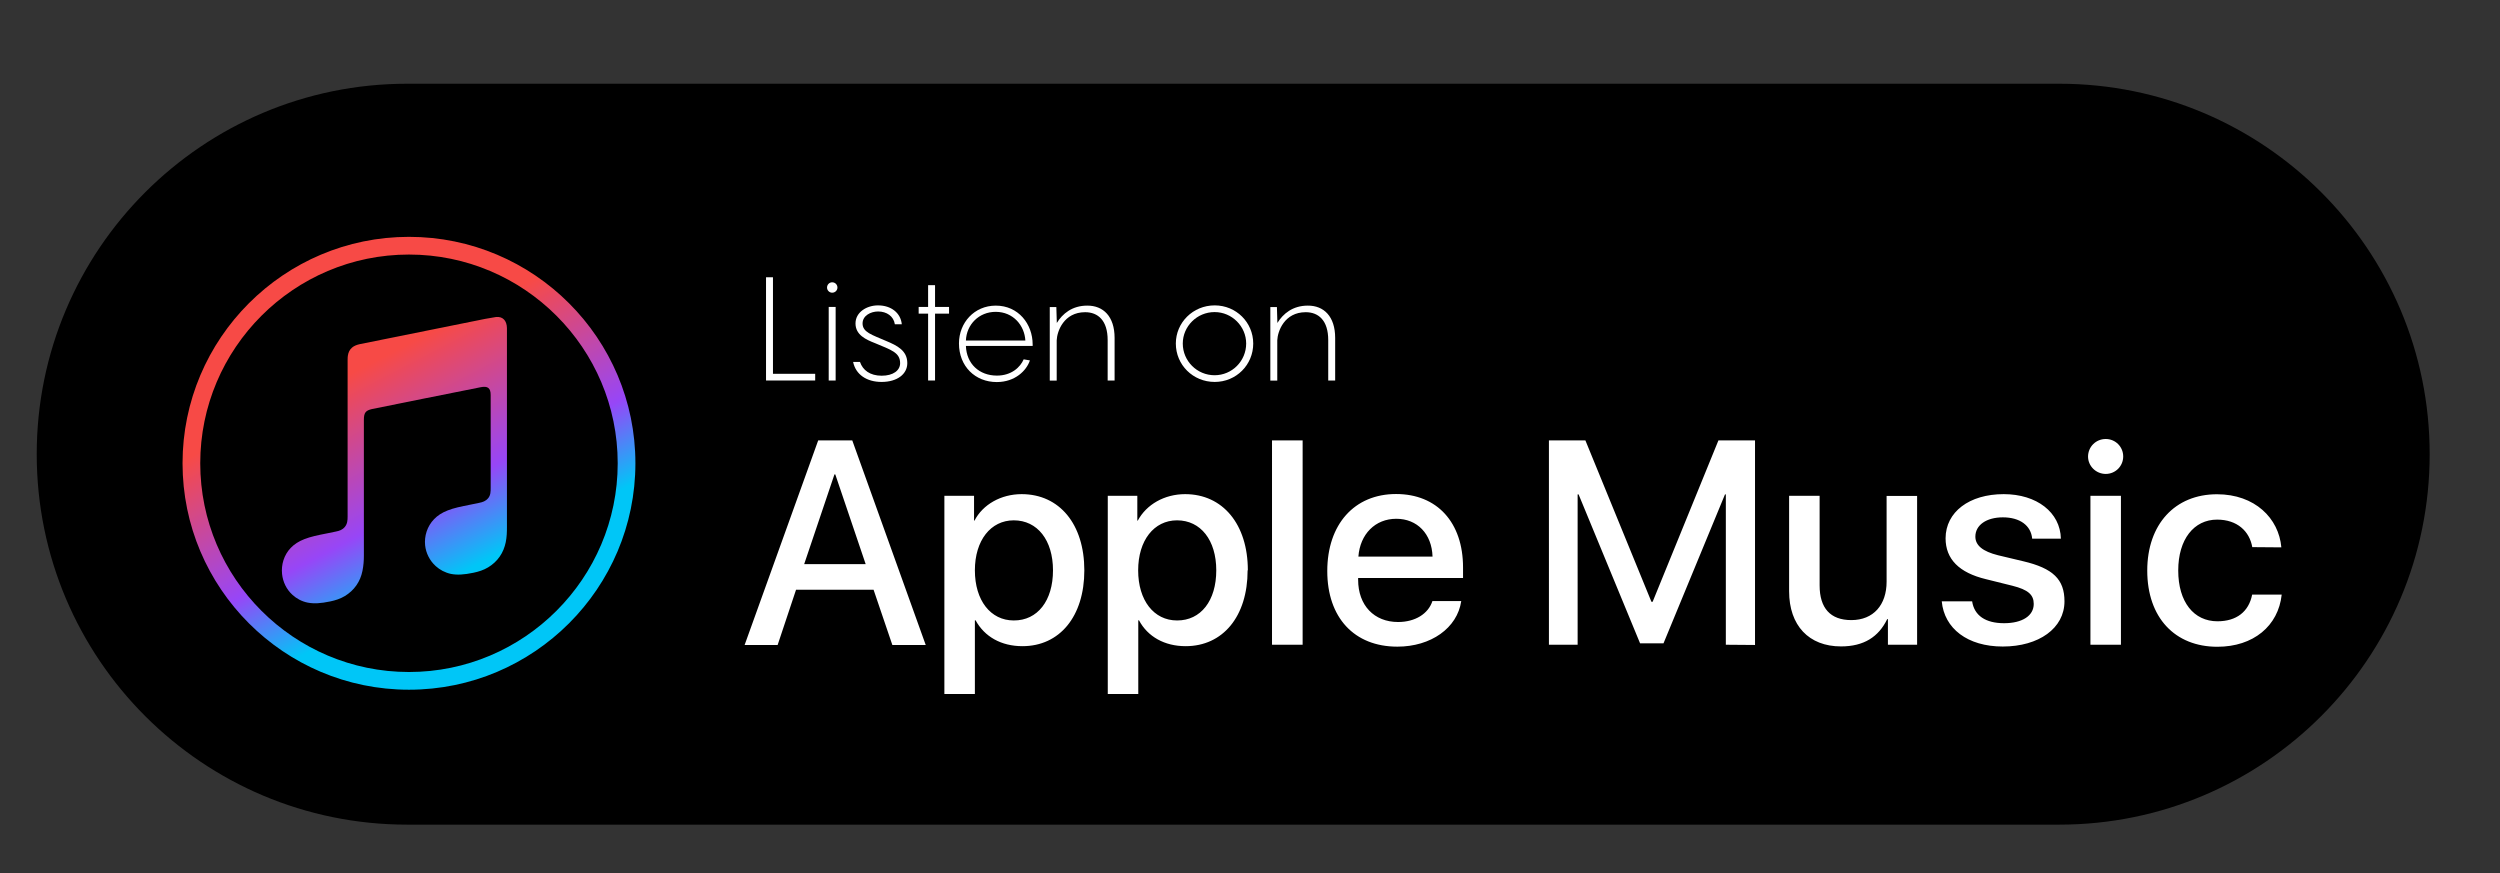 <?xml version="1.0" encoding="utf-8"?>
<!-- Generator: Adobe Illustrator 27.2.0, SVG Export Plug-In . SVG Version: 6.00 Build 0)  -->
<svg version="1.1" id="Layer_1" xmlns="http://www.w3.org/2000/svg" xmlns:xlink="http://www.w3.org/1999/xlink" x="0px" y="0px"
	 viewBox="0 0 209 73" style="enable-background:new 0 0 209 73;" xml:space="preserve">
<rect x="0" y="0" width="209" height="73" fill="#333333" stroke="none"/>
<style type="text/css">
	.st0{fill-rule:evenodd;clip-rule:evenodd;fill:url(#SVGID_1_);}
	.st1{fill:url(#SVGID_00000128443327616740368210000000808250028535648933_);}
	.st2{fill-rule:evenodd;clip-rule:evenodd;fill:#FFFFFF;}
	.st3{fill:#FFFFFF;}
</style>
<g>
	<g>
		<path d="M172.15,7H34.04C16.94,7,3.07,20.87,3.07,37.97v0c0,17.11,13.87,30.97,30.97,30.97h138.11
			c17.11,0,30.97-13.87,30.97-30.97v0C203.13,20.87,189.26,7,172.15,7z"/>
	</g>
	<g>
		<g id="Glyph_00000177459692569294489000000004862915742883578303_">
			<g>
				<g>
					<linearGradient id="SVGID_1_" gradientUnits="userSpaceOnUse" x1="44.393" y1="59.808" x2="29.515" y2="31.128">
						<stop  offset="0.41" style="stop-color:#00C6F7"/>
						<stop  offset="0.618" style="stop-color:#9746F7"/>
						<stop  offset="1" style="stop-color:#F74A46"/>
					</linearGradient>
					<path class="st0" d="M41.48,26.5c-0.09,0.01-0.84,0.14-0.93,0.16l-10.47,2.11l0,0c-0.27,0.06-0.49,0.15-0.65,0.29
						c-0.2,0.17-0.31,0.4-0.35,0.68c-0.01,0.06-0.02,0.18-0.02,0.35c0,0,0,10.7,0,13.1c0,0.31-0.02,0.6-0.23,0.86
						c-0.21,0.25-0.46,0.33-0.76,0.39c-0.23,0.05-0.46,0.09-0.68,0.14c-0.87,0.17-1.43,0.29-1.94,0.49
						c-0.49,0.19-0.85,0.43-1.14,0.73c-0.58,0.6-0.81,1.42-0.73,2.19c0.07,0.65,0.36,1.28,0.87,1.74c0.34,0.31,0.77,0.55,1.27,0.65
						c0.52,0.1,1.08,0.07,1.89-0.1c0.43-0.09,0.84-0.22,1.22-0.45c0.38-0.23,0.71-0.53,0.96-0.89c0.26-0.37,0.42-0.77,0.51-1.21
						c0.09-0.45,0.12-0.85,0.12-1.3V35.09c0-0.61,0.17-0.77,0.66-0.89c0,0,8.7-1.76,9.11-1.83c0.57-0.11,0.83,0.05,0.83,0.65v7.76
						c0,0.31,0,0.62-0.21,0.87c-0.21,0.25-0.46,0.33-0.76,0.39c-0.23,0.05-0.46,0.09-0.68,0.14c-0.87,0.17-1.43,0.29-1.94,0.49
						c-0.49,0.19-0.85,0.43-1.14,0.73c-0.58,0.6-0.83,1.42-0.75,2.19c0.07,0.65,0.38,1.28,0.89,1.74c0.34,0.31,0.77,0.54,1.27,0.65
						c0.52,0.1,1.08,0.07,1.89-0.1c0.43-0.09,0.84-0.22,1.22-0.45c0.38-0.23,0.71-0.53,0.96-0.89c0.26-0.37,0.42-0.78,0.51-1.21
						c0.09-0.45,0.1-0.85,0.1-1.3V27.43C42.37,26.82,42.05,26.45,41.48,26.5z"/>
				</g>
			</g>
		</g>
		<g>
			
				<linearGradient id="SVGID_00000043447978619794093300000000966760847027280297_" gradientUnits="userSpaceOnUse" x1="44.969" y1="59.509" x2="30.091" y2="30.829">
				<stop  offset="0.41" style="stop-color:#00C6F7"/>
				<stop  offset="0.618" style="stop-color:#9746F7"/>
				<stop  offset="1" style="stop-color:#F74A46"/>
			</linearGradient>
			<path style="fill:url(#SVGID_00000043447978619794093300000000966760847027280297_);" d="M34.19,57.66
				c-10.44,0-18.93-8.49-18.93-18.93s8.49-18.93,18.93-18.93c10.44,0,18.93,8.49,18.93,18.93S44.63,57.66,34.19,57.66z M34.19,21.28
				c-9.62,0-17.45,7.83-17.45,17.45s7.83,17.45,17.45,17.45s17.45-7.83,17.45-17.45S43.81,21.28,34.19,21.28z"/>
		</g>
	</g>
	<path class="st2" d="M68.4,36.82l-6.15,17.1h2.76l1.54-4.62h6.48l1.57,4.62h2.79l-6.14-17.1H68.4z M69.76,39.66h0.07l2.54,7.5
		h-5.14L69.76,39.66z M88.03,47.68c0-2.52-1.3-4.18-3.28-4.18c-1.93,0-3.25,1.68-3.25,4.18c0,2.51,1.31,4.19,3.25,4.19
		C86.74,51.88,88.03,50.22,88.03,47.68 M90.65,47.68c0,3.86-2.07,6.34-5.17,6.34c-1.78,0-3.17-0.79-3.92-2.16h-0.06v6.16h-2.55
		V41.45h2.48v2.07h0.04c0.69-1.34,2.21-2.21,3.94-2.21c3.16,0,5.24,2.51,5.24,6.37 M101.68,47.68c0-2.52-1.3-4.18-3.28-4.18
		c-1.93,0-3.25,1.68-3.25,4.18c0,2.51,1.31,4.19,3.25,4.19C100.39,51.88,101.68,50.22,101.68,47.68 M104.3,47.68
		c0,3.86-2.07,6.34-5.18,6.34c-1.76,0-3.17-0.79-3.9-2.16h-0.06v6.16h-2.55V41.45h2.47v2.07h0.04c0.72-1.34,2.22-2.21,3.96-2.21
		c3.14,0,5.24,2.51,5.24,6.37 M106.34,53.9h2.56V36.82h-2.56V53.9z M113.56,46.53h6.2c-0.06-1.9-1.28-3.16-3.03-3.16
		c-1.76,0-3.03,1.28-3.17,3.17V46.53z M122.16,50.25c-0.33,2.26-2.54,3.81-5.34,3.81c-3.61,0-5.86-2.43-5.86-6.32
		c0-3.9,2.26-6.44,5.75-6.44c3.43,0,5.6,2.37,5.6,6.14v0.88h-8.77v0.15c0,2.14,1.34,3.53,3.34,3.53c1.42,0,2.52-0.68,2.87-1.75
		H122.16z M144.28,53.9V41.33h-0.07l-5.14,12.45h-1.96l-5.14-12.45h-0.08V53.9h-2.4V36.82h3.05l5.52,13.49h0.1l5.5-13.49h3.06v17.1
		L144.28,53.9z M160.26,53.9h-2.43v-2.14h-0.06c-0.72,1.49-1.96,2.28-3.86,2.28c-2.69,0-4.34-1.75-4.34-4.61v-7.98h2.55v7.49
		c0,1.9,0.9,2.9,2.65,2.9c1.85,0,2.95-1.27,2.95-3.21v-7.17h2.55V53.9H160.26z M167.51,41.31c2.76,0,4.73,1.52,4.78,3.72h-2.4
		c-0.1-1.1-1.03-1.78-2.45-1.78c-1.38,0-2.3,0.65-2.3,1.61c0,0.74,0.62,1.24,1.9,1.56l2.1,0.5c2.5,0.59,3.45,1.52,3.45,3.35
		c0,2.25-2.14,3.78-5.16,3.78c-2.94,0-4.89-1.5-5.1-3.78h2.54c0.18,1.2,1.13,1.83,2.67,1.83c1.52,0,2.48-0.62,2.48-1.61
		c0-0.77-0.47-1.19-1.78-1.52l-2.21-0.55c-2.25-0.54-3.38-1.68-3.38-3.42C162.66,42.8,164.63,41.31,167.51,41.31 M174.76,53.9h2.55
		V41.45h-2.55V53.9z M174.56,38.18c0-0.83,0.66-1.48,1.48-1.48c0.81,0,1.46,0.65,1.46,1.46c0,0.81-0.65,1.46-1.46,1.46
		c-0.81,0-1.48-0.65-1.48-1.46V38.18z M188.29,45.74c-0.23-1.32-1.25-2.3-2.94-2.3c-1.94,0-3.25,1.65-3.25,4.25
		c0,2.65,1.31,4.25,3.28,4.25c1.59,0,2.62-0.8,2.9-2.23h2.47c-0.28,2.62-2.37,4.36-5.38,4.36c-3.54,0-5.86-2.43-5.86-6.37
		c0-3.87,2.32-6.38,5.83-6.38c3.17,0,5.17,2.01,5.38,4.44L188.29,45.74z"/>
	<g>
		<path class="st3" d="M68.15,31.25v0.56h-4.11v-8.63h0.58v8.07H68.15z"/>
		<path class="st3" d="M69.14,24.04c0-0.24,0.19-0.44,0.43-0.44c0.24,0,0.44,0.19,0.44,0.44c0,0.23-0.19,0.43-0.44,0.43
			C69.33,24.47,69.14,24.27,69.14,24.04z M69.86,31.81h-0.58v-6.15h0.58V31.81z"/>
		<path class="st3" d="M71.9,30.27c0.23,0.67,0.83,1.14,1.81,1.14c0.96,0,1.54-0.44,1.54-1.05c0-0.9-0.77-1.11-2.09-1.67
			c-0.77-0.3-1.64-0.69-1.64-1.65c0-0.95,0.95-1.51,1.88-1.51c1.11,0,1.9,0.64,1.99,1.58h-0.58c-0.1-0.67-0.68-1.07-1.4-1.07
			c-0.62,0-1.3,0.35-1.3,1c0,0.74,0.79,0.95,1.96,1.46c0.94,0.39,1.78,0.81,1.78,1.86c0,0.92-0.85,1.57-2.15,1.57
			c-1.25,0-2.16-0.62-2.38-1.67H71.9z"/>
		<path class="st3" d="M79.34,26.22h-1.17v5.59h-0.58v-5.59H76.8v-0.56h0.79v-1.82h0.58v1.82h1.17V26.22z"/>
		<path class="st3" d="M86.32,28.92h-5.57c0.05,1.5,1.12,2.48,2.59,2.48c1.23,0,1.96-0.71,2.24-1.36l0.52,0.09
			c-0.28,0.85-1.24,1.81-2.77,1.81c-1.8,0-3.16-1.31-3.16-3.23c0-1.73,1.28-3.16,3.08-3.16c1.88,0,3.08,1.53,3.08,3.25V28.92z
			 M80.75,28.47h4.97c-0.07-1.26-1.01-2.4-2.48-2.4C81.83,26.07,80.8,27.14,80.75,28.47z"/>
		<path class="st3" d="M93.18,28.25v3.56h-0.58v-3.38c0-1.64-0.81-2.33-1.88-2.33c-1.79,0-2.35,1.6-2.38,2.35v3.37h-0.58v-6.15h0.55
			l0.04,1.33c0.47-0.77,1.28-1.45,2.54-1.45C92.23,25.54,93.18,26.45,93.18,28.25z"/>
		<path class="st3" d="M98.3,28.72c0-1.75,1.43-3.19,3.25-3.19c1.8,0,3.22,1.43,3.22,3.19c0,1.78-1.42,3.21-3.22,3.21
			C99.73,31.93,98.3,30.5,98.3,28.72z M104.18,28.72c0-1.43-1.18-2.63-2.64-2.63c-1.47,0-2.66,1.19-2.66,2.63
			c0,1.46,1.19,2.65,2.66,2.65C103,31.37,104.18,30.18,104.18,28.72z"/>
		<path class="st3" d="M111.62,28.25v3.56h-0.58v-3.38c0-1.64-0.81-2.33-1.88-2.33c-1.79,0-2.35,1.6-2.38,2.35v3.37h-0.58v-6.15
			h0.55l0.04,1.33c0.47-0.77,1.28-1.45,2.54-1.45C110.67,25.54,111.62,26.45,111.62,28.25z"/>
	</g>
</g>
</svg>
